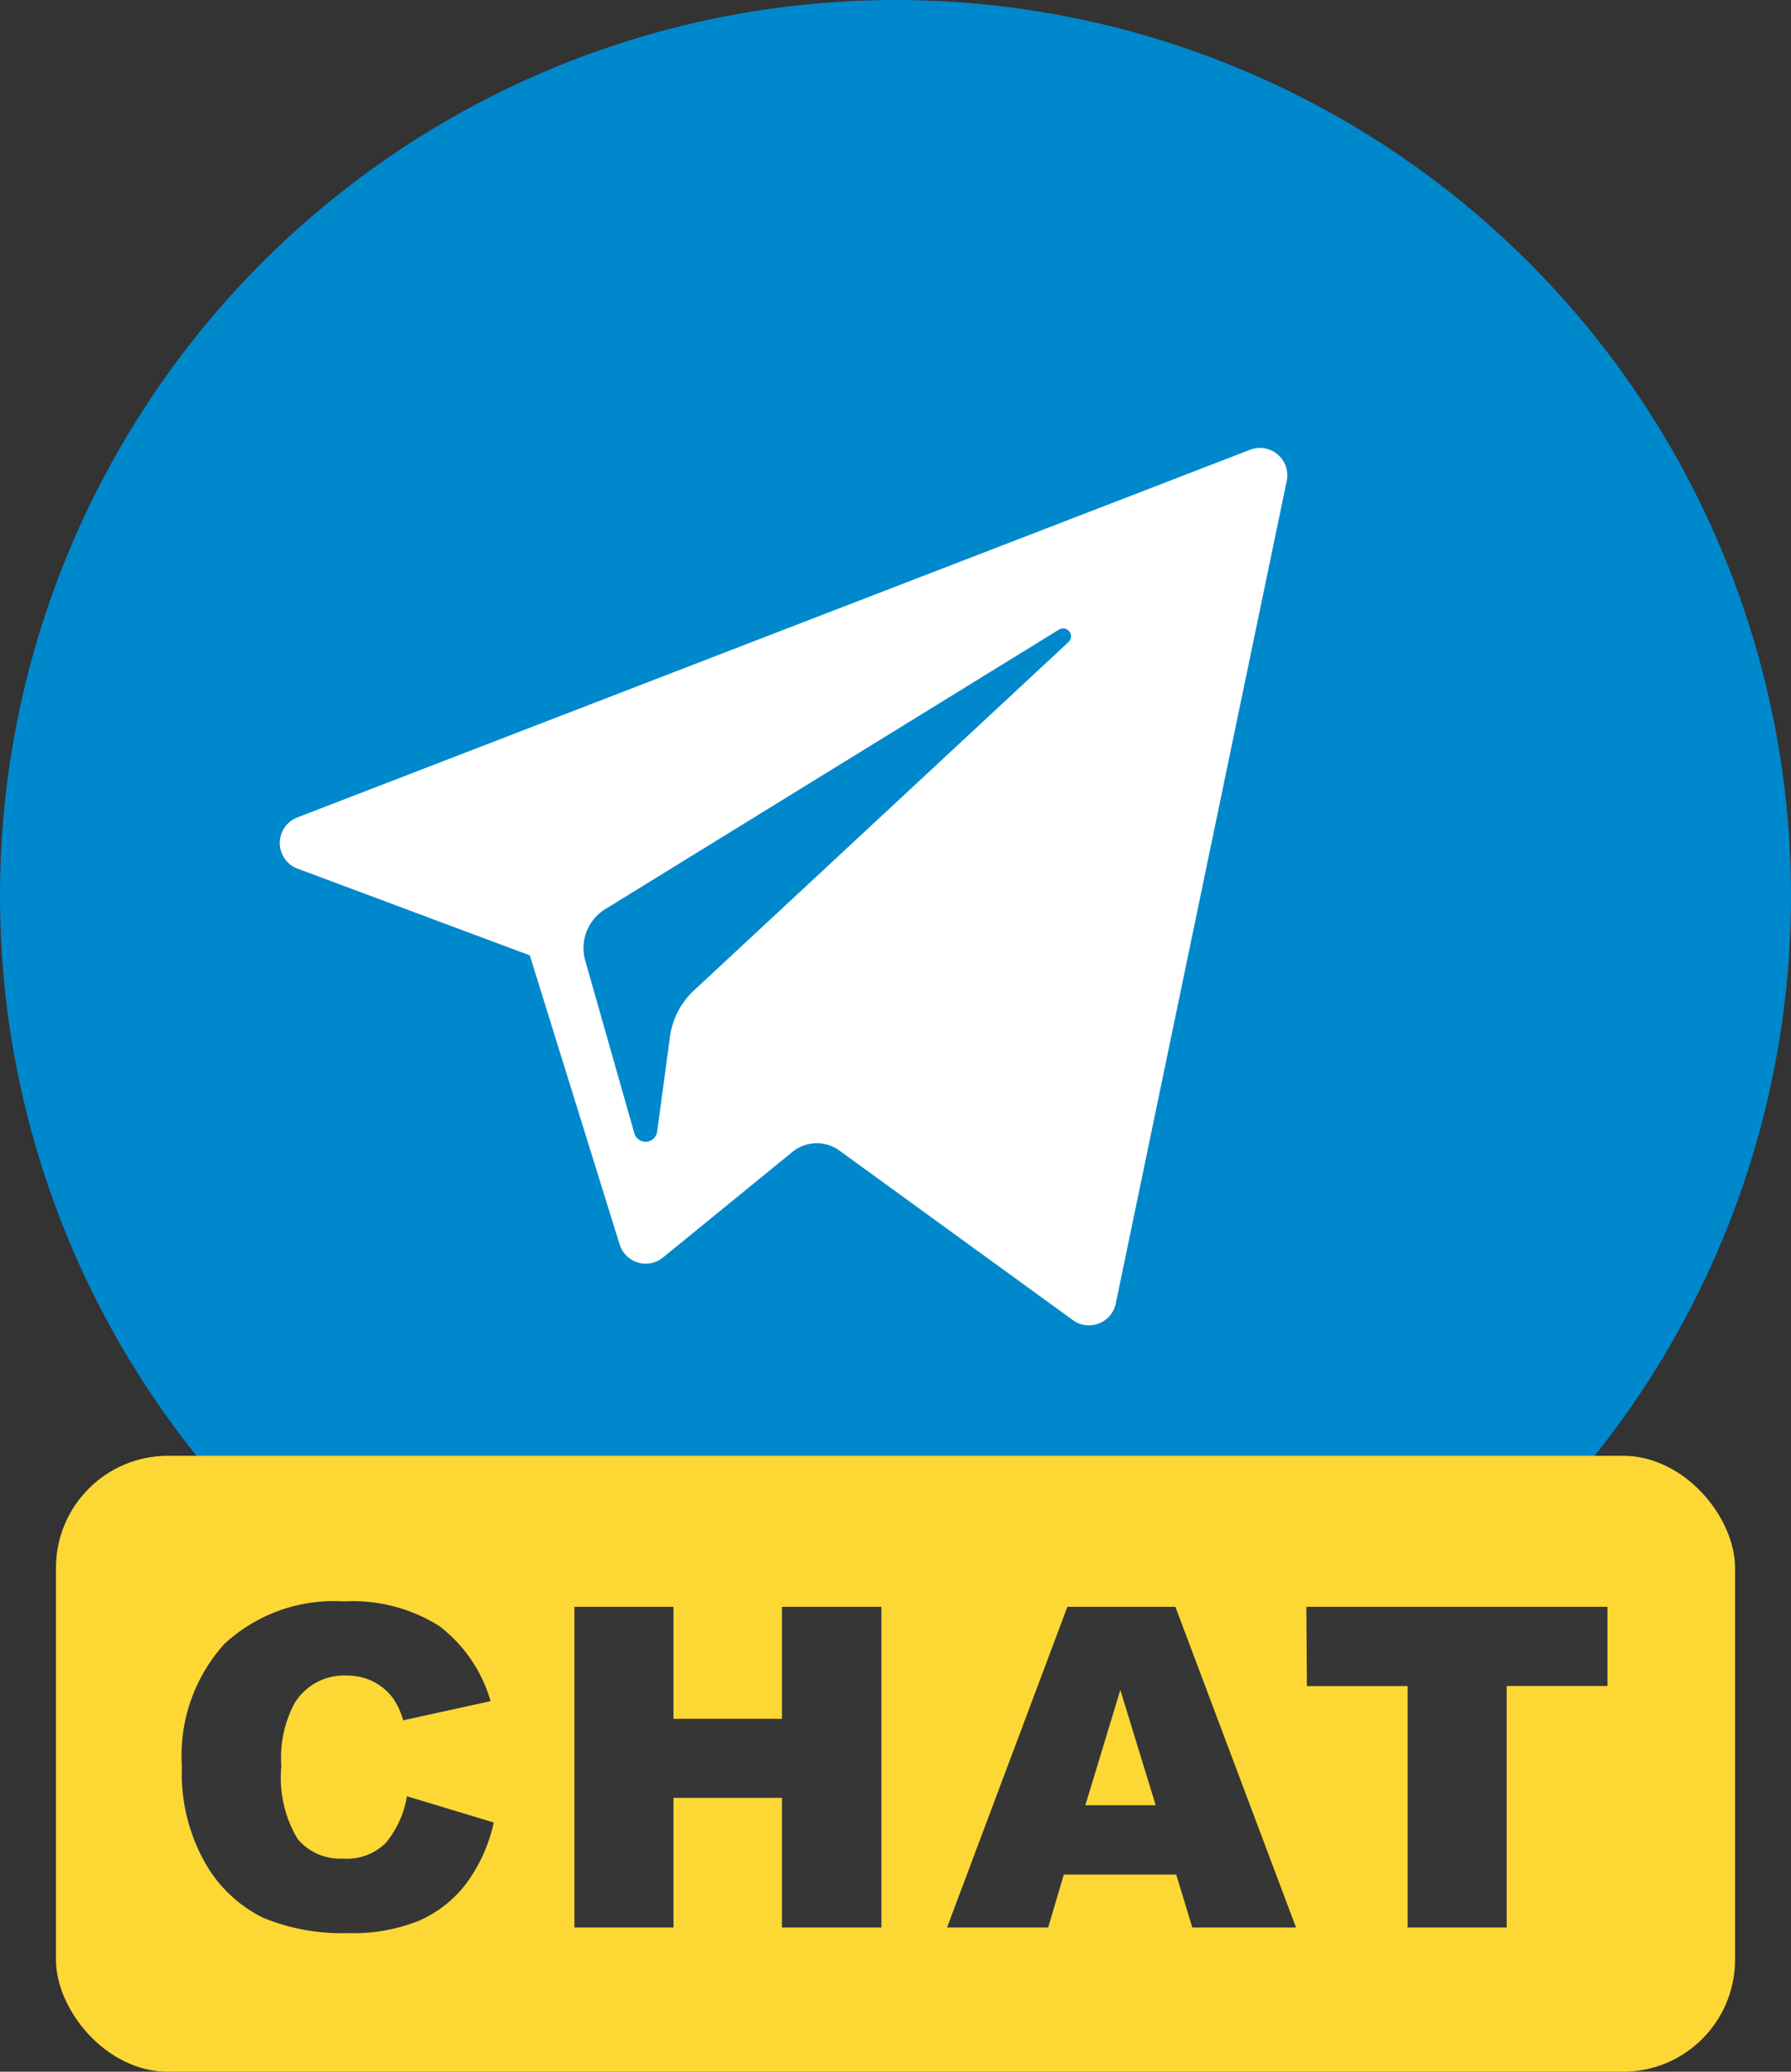 <svg xmlns="http://www.w3.org/2000/svg" viewBox="384 -665 32 37"><rect x="384" y="-665" width="32" height="37" fill="#333333" stroke="none"/><defs><style>.a{fill:#08c;}.b{fill:#fff;}.c{fill:#fdd835;}.d{fill:#363636;}</style></defs><circle class="a" cx="16" cy="16" r="16" transform="translate(384 -665)"/><path class="b" d="M.318,26.915l4.148,1.548,1.605,5.163a.488.488,0,0,0,.775.233l2.312-1.885A.69.69,0,0,1,10,31.951l4.17,3.027a.489.489,0,0,0,.766-.3L17.99,19.99a.489.489,0,0,0-.655-.556L.313,26A.489.489,0,0,0,.318,26.915Zm5.494.724,8.106-4.992a.141.141,0,0,1,.17.224L7.4,29.089a1.387,1.387,0,0,0-.43.83l-.228,1.689a.209.209,0,0,1-.409.03l-.876-3.08A.816.816,0,0,1,5.812,27.639Z" transform="translate(389 -676.401)"/><rect class="c" width="30" height="11" rx="2" transform="translate(385 -639)"/><path class="d" d="M4.4-2.344l1.551.469a2.86,2.86,0,0,1-.492,1.09,2.136,2.136,0,0,1-.834.66A3.119,3.119,0,0,1,3.355.1,3.68,3.68,0,0,1,1.83-.174,2.418,2.418,0,0,1,.809-1.128a3.235,3.235,0,0,1-.43-1.749,2.972,2.972,0,0,1,.756-2.184,2.876,2.876,0,0,1,2.139-.763,2.9,2.9,0,0,1,1.7.438,2.57,2.57,0,0,1,.92,1.344L4.332-3.7a1.338,1.338,0,0,0-.172-.383A1.018,1.018,0,0,0,3.8-4.391a1.044,1.044,0,0,0-.48-.109,1.039,1.039,0,0,0-.922.484,2.055,2.055,0,0,0-.242,1.128,2.143,2.143,0,0,0,.289,1.305.991.991,0,0,0,.813.353.986.986,0,0,0,.768-.285A1.764,1.764,0,0,0,4.4-2.344ZM7.392-5.727h1.77v2H11.1v-2h1.777V0H11.1V-2.316H9.162V0H7.392ZM18.145-.945H16.136L15.857,0H14.05L16.2-5.727h1.93L20.285,0H18.432Zm-.367-1.238-.632-2.059-.625,2.059ZM20.47-5.727h5.379v1.414h-1.8V0h-1.77V-4.312h-1.8Z" transform="translate(386.871 -630.576)"/></svg>